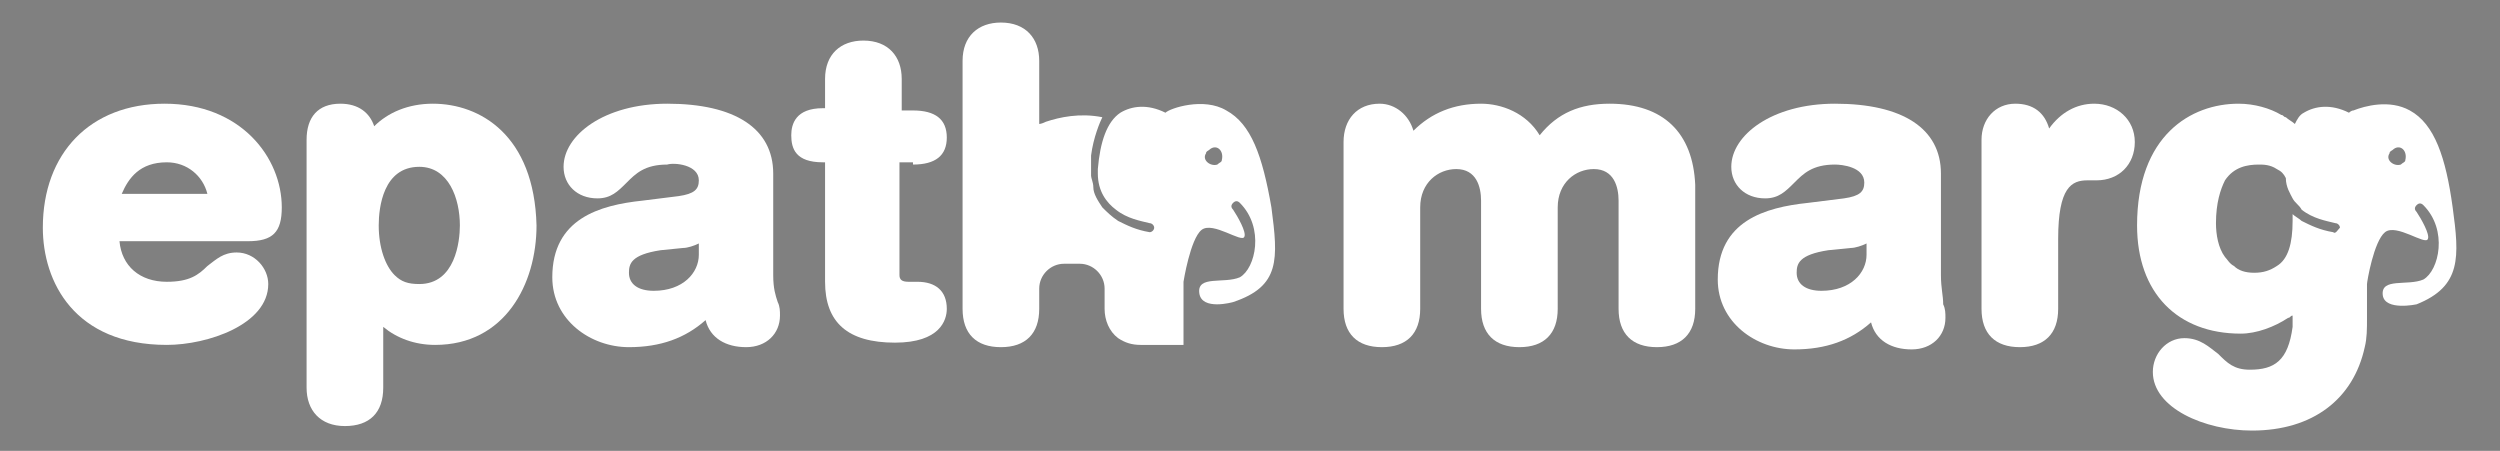 <?xml version="1.0" encoding="utf-8"?>
<!-- Generator: Adobe Illustrator 26.0.1, SVG Export Plug-In . SVG Version: 6.00 Build 0)  -->
<svg version="1.1" id="Layer_1" xmlns="http://www.w3.org/2000/svg" xmlns:xlink="http://www.w3.org/1999/xlink" x="0px" y="0px"
	 viewBox="0 0 110.9 20" style="enable-background:new 0 0 110.9 20;" xml:space="preserve">
<rect x="0" y="0" width="110.9" height="20" fill="#808080" stroke="none"/>
<style type="text/css">
	.st0{fill:#231F20;}
	.st1{fill:#FFFFFF;}
</style>
<path class="st0" d="M20.5-22.4h-3.3c-0.7,0-1.3,0.6-1.3,1.3c0,0.7,0.6,1.3,1.3,1.3h3.3c0.7,0,1.3-0.6,1.3-1.3
	C21.8-21.8,21.2-22.4,20.5-22.4z"/>
<path class="st0" d="M29.4-30.2h-4c-1,0-1.9,0.8-1.9,1.9c0,0,0,0,0,0v12.8h1.2c1.4,0,2.5-1.1,2.5-2.5c0,0,0,0,0,0v-2h2.2
	c2.7,0.2,5-1.9,5.2-4.5c0-0.2,0-0.3,0-0.5c0.1-2.8-2-5.1-4.8-5.2C29.7-30.2,29.5-30.2,29.4-30.2z M28.6-23.1h-1.3v-4h1.3
	c1.7,0,2.4,0.5,2.4,2C30.9-23.6,30.1-23.1,28.6-23.1z"/>
<path class="st0" d="M40.7-26.6c-1.4,0-2.8,0.3-4,1.1c-0.5,0.3-0.8,0.8-0.8,1.3c-0.1,0.7,0.5,1.4,1.2,1.4c0.1,0,0.1,0,0.2,0
	c0.2,0,0.5,0,0.7-0.1c0.6-0.3,1.3-0.4,2-0.4c1.4,0,1.8,0.4,1.9,1.3h-2.1c-2.9,0-4.2,1.1-4.2,3.4c0,1.9,1.4,3.2,3.5,3.2
	c1.2,0.1,2.3-0.5,2.8-1.5c0.1,0.9,0.9,1.5,1.8,1.5c1,0,1.8-0.8,1.8-1.8c0,0,0,0,0,0v-5.2C45.5-25.4,43.8-26.6,40.7-26.6z M40.3-17.8
	c-0.8,0-1.2-0.3-1.2-0.9s0.3-1.1,1.6-1.1h1.2C41.9-18.2,41.3-17.9,40.3-17.8L40.3-17.8z"/>
<path class="st0" d="M53-18.5c-0.2,0-0.3,0-0.5,0c-0.4,0-0.7-0.1-0.7-1.1v-4h1.1c0.8,0,1.4-0.6,1.4-1.4s-0.6-1.4-1.4-1.4l0,0h-1.1
	v-1.8c0-0.9-0.7-1.7-1.7-1.7c0,0,0,0,0,0h-2v3.4H48c-0.8,0-1.4,0.6-1.4,1.4c0,0.8,0.6,1.4,1.4,1.4c0,0,0,0,0,0h0.2v4.8
	c-0.1,1.8,1.3,3.3,3.1,3.4c0.1,0,0.2,0,0.3,0c0.7,0,1.3-0.1,2-0.3c0.5-0.2,0.9-0.8,0.9-1.4C54.4-17.9,53.8-18.5,53-18.5
	C53-18.5,53-18.5,53-18.5z"/>
<path class="st0" d="M61.9-23.1c0-0.2-0.1-0.4-0.1-0.6l0,0c0-0.3,0-0.6,0.1-0.9l0,0c0.1-0.6,0.3-1.3,0.5-1.9
	c-0.9-0.2-1.8-0.1-2.6,0.2l0,0c-0.1,0-0.2,0.1-0.3,0.1l0,0v-2c0-0.9-0.7-1.6-1.6-1.6c0,0,0,0,0,0h-2v12.5c0,1,0.8,1.8,1.8,1.8
	c1.1,0,1.9,0,1.9,0v-2.8c0-0.6,0.5-1.2,1.2-1.2c0,0,0,0,0,0h0.7c0.6,0,1.2,0.5,1.2,1.2v1c0,0.5,0.2,1,0.6,1.4c0.3,0.2,0.6,0.4,1,0.4
	h2v-3c0,0,0.3-2.1,0.8-2.5c0.5-0.4,1.9,0.6,2,0.3s-0.3-1-0.6-1.3c-0.1-0.1-0.1-0.2,0-0.3c0.1-0.1,0.2-0.1,0.3,0c0,0,0,0,0,0
	c1.1,1.2,0.8,3.1,0,3.5c-0.8,0.3-2-0.1-1.9,0.7c0.1,0.8,1.6,0.4,1.6,0.4c2.2-0.7,2.1-2.1,1.8-4.5s-0.9-3.9-2-4.6
	c-0.9-0.4-2-0.4-2.8,0.1c-0.6-0.4-1.5-0.4-2.1,0c-0.7,0.7-1.1,1.7-1,2.7v0.2c0,0.7,0.3,1.3,0.8,1.7c0.5,0.3,1,0.5,1.5,0.6
	c0.1,0,0.2,0.1,0.2,0.2c0,0.1-0.1,0.2-0.2,0.2c0,0,0,0-0.1,0c-0.5-0.1-1-0.3-1.5-0.6c-0.3-0.2-0.5-0.4-0.7-0.7l0,0
	C62.2-22.4,62-22.8,61.9-23.1 M67.8-24.2c-0.2,0.1-0.5,0-0.6-0.2c-0.1-0.1-0.1-0.2,0-0.4c0-0.1,0.1-0.2,0.2-0.2
	c0.2-0.1,0.5,0,0.6,0.2c0,0.1,0,0.2,0,0.3C67.9-24.3,67.8-24.2,67.8-24.2L67.8-24.2z"/>
<path class="st0" d="M14.2-21.6v-0.2c-0.1-3.2-2.1-4.9-5.1-4.9S4-25,4-21.7v1.1c0,3.4,1.4,5.2,5.5,5.2c1.3,0,2.5-0.3,3.6-0.9
	c0.5-0.3,0.8-0.9,0.8-1.5c0-0.6-0.5-1.2-1.2-1.2c0,0,0,0,0,0c-0.6,0-1.7,0.7-2.7,0.7c-1.5,0-2.1-0.4-2.3-1.6h4.6
	C13.3-19.8,14.2-20.6,14.2-21.6C14.2-21.6,14.2-21.6,14.2-21.6z M10.4-22H7.7c0.1-1.3,0.5-1.9,1.3-1.9C9.9-23.9,10.4-23.4,10.4-22
	C10.4-22.1,10.4-22,10.4-22z"/>
<g>
	<path class="st1" d="M7.3,4.6c-3.3,0-5.4,2.2-5.4,5.5c0,2.4,1.4,5.2,5.5,5.2c1.8,0,4.5-0.9,4.5-2.7c0-0.7-0.6-1.4-1.4-1.4
		c-0.6,0-0.9,0.3-1.3,0.6c-0.4,0.4-0.8,0.7-1.8,0.7c-1.2,0-2-0.7-2.1-1.8H11c1.1,0,1.5-0.4,1.5-1.5C12.5,7,10.7,4.6,7.3,4.6z
		 M5.4,8.6c0.3-0.7,0.8-1.4,2-1.4c0.9,0,1.6,0.6,1.8,1.4H5.4z"/>
	<path class="st1" d="M19.2,4.6c-1.1,0-2,0.4-2.6,1c-0.2-0.6-0.7-1-1.5-1c-1,0-1.5,0.6-1.5,1.6v11c0,1,0.6,1.7,1.7,1.7
		s1.7-0.6,1.7-1.7v-2.7c0.6,0.5,1.4,0.8,2.3,0.8c3.1,0,4.5-2.7,4.5-5.3C23.7,6,21.3,4.6,19.2,4.6z M18.6,12.6
		c-0.5,0-0.8-0.1-1.1-0.4c-0.4-0.4-0.7-1.2-0.7-2.2c0-0.8,0.2-2.6,1.8-2.6c1.3,0,1.8,1.4,1.8,2.6C20.4,10.7,20.2,12.6,18.6,12.6z"/>
	<path class="st1" d="M34.3,12.2V7.7c0-2-1.7-3.1-4.7-3.1c-2.8,0-4.6,1.4-4.6,2.8c0,0.8,0.6,1.4,1.5,1.4c0.6,0,0.9-0.3,1.3-0.7
		c0.4-0.4,0.8-0.8,1.8-0.8C29.9,7.2,31,7.3,31,8c0,0.4-0.2,0.6-0.9,0.7l-1.6,0.2c-1.9,0.2-4,0.8-4,3.4c0,1.9,1.7,3.1,3.4,3.1
		c1.4,0,2.5-0.4,3.4-1.2c0.2,0.8,0.9,1.2,1.8,1.2c0.9,0,1.5-0.6,1.5-1.4c0-0.2,0-0.4-0.1-0.6C34.4,13.1,34.3,12.8,34.3,12.2z
		 M31,11.3c0,0.8-0.7,1.6-2,1.6c-0.7,0-1.1-0.3-1.1-0.8c0-0.4,0.1-0.8,1.4-1l1-0.1l0,0c0.2,0,0.5-0.1,0.7-0.2V11.3z"/>
	<path class="st1" d="M40.5,7.3c1,0,1.5-0.4,1.5-1.2s-0.5-1.2-1.5-1.2H40V3.5c0-1-0.6-1.7-1.7-1.7c-1,0-1.7,0.6-1.7,1.7v1.3h-0.1
		c-1.2,0-1.4,0.7-1.4,1.2c0,0.6,0.2,1.2,1.4,1.2h0.1v5.3c0,1.8,1,2.7,3.1,2.7c2,0,2.3-1,2.3-1.5c0-0.8-0.5-1.2-1.3-1.2h-0.4
		c-0.3,0-0.4-0.1-0.4-0.3v-5H40.5z"/>
	<path class="st1" d="M54.4,4.9c-1-0.6-2.5-0.1-2.7,0.1c-0.8-0.4-1.5-0.3-2,0c-0.6,0.4-0.9,1.3-1,2.5c0,0.1,0,0.1,0,0.2
		c0,0.8,0.4,1.3,0.8,1.6c0.5,0.4,1.1,0.5,1.5,0.6c0.1,0,0.2,0.1,0.2,0.2c0,0.1-0.1,0.2-0.2,0.2c-0.6-0.1-1-0.3-1.4-0.5
		c-0.3-0.2-0.5-0.4-0.7-0.6c0,0,0,0,0,0c-0.2-0.3-0.4-0.6-0.4-0.9l0,0c0-0.2-0.1-0.4-0.1-0.5h0c0-0.5,0-0.9,0-0.9l0,0
		c0.1-0.8,0.4-1.5,0.5-1.7c-1-0.2-1.9,0-2.5,0.2c0,0,0,0,0,0c0,0,0,0,0,0c-0.2,0.1-0.3,0.1-0.3,0.1V2.7c0-1-0.6-1.7-1.7-1.7
		c-1,0-1.7,0.6-1.7,1.7v11c0,1.1,0.6,1.7,1.7,1.7c1.1,0,1.7-0.6,1.7-1.7v-0.9c0-0.6,0.5-1.1,1.1-1.1h0.7c0.6,0,1.1,0.5,1.1,1.1v0.9
		c0,0.5,0.2,1,0.6,1.3c0.3,0.2,0.6,0.3,1,0.3h0.7h1.2v-2.8c0,0,0.3-1.9,0.8-2.3c0.5-0.4,1.8,0.6,1.9,0.3c0.1-0.2-0.3-0.9-0.5-1.2
		c-0.1-0.1-0.1-0.2,0-0.3c0.1-0.1,0.2-0.1,0.3,0c1.1,1.1,0.7,2.9,0,3.3c-0.7,0.3-1.9-0.1-1.8,0.7s1.5,0.4,1.5,0.4
		c2.1-0.7,2-1.9,1.7-4.2C56,6.9,55.5,5.5,54.4,4.9z M54.2,7.1c0,0.1-0.1,0.1-0.2,0.2c-0.3,0.1-0.7-0.2-0.5-0.5
		c0-0.1,0.1-0.1,0.2-0.2C54,6.4,54.3,6.7,54.2,7.1z"/>
	<path class="st1" d="M71.4,4.6c-1.3,0-2.3,0.4-3.1,1.4c-0.6-1-1.7-1.4-2.6-1.4c-1.2,0-2.2,0.4-3,1.2c-0.2-0.7-0.8-1.2-1.5-1.2
		c-1,0-1.6,0.7-1.6,1.7v7.4c0,1.1,0.6,1.7,1.7,1.7c1.1,0,1.7-0.6,1.7-1.7V9.2c0-1.1,0.8-1.7,1.6-1.7c0.9,0,1.1,0.8,1.1,1.4v4.8
		c0,1.1,0.6,1.7,1.7,1.7s1.7-0.6,1.7-1.7V9.2c0-1.1,0.8-1.7,1.6-1.7c0.9,0,1.1,0.8,1.1,1.4v4.8c0,1.1,0.6,1.7,1.7,1.7
		c1.1,0,1.7-0.6,1.7-1.7V8.2C75.1,5.9,73.8,4.6,71.4,4.6z"/>
	<path class="st1" d="M86.1,12.2V7.7c0-2-1.7-3.1-4.7-3.1c-2.8,0-4.6,1.4-4.6,2.8c0,0.8,0.6,1.4,1.5,1.4c0.6,0,0.9-0.3,1.3-0.7
		c0.4-0.4,0.8-0.8,1.8-0.8c0.3,0,1.3,0.1,1.3,0.8c0,0.4-0.2,0.6-0.9,0.7l-1.6,0.2c-1.9,0.2-4,0.8-4,3.4c0,1.9,1.7,3.1,3.4,3.1
		c1.4,0,2.5-0.4,3.4-1.2c0.2,0.8,0.9,1.2,1.8,1.2c0.9,0,1.5-0.6,1.5-1.4c0-0.2,0-0.4-0.1-0.6C86.2,13.1,86.1,12.8,86.1,12.2z
		 M82.8,11.3c0,0.8-0.7,1.6-2,1.6c-0.7,0-1.1-0.3-1.1-0.8c0-0.4,0.1-0.8,1.4-1l1-0.1l0,0c0.2,0,0.5-0.1,0.7-0.2V11.3z"/>
	<path class="st1" d="M92.9,4.6c-0.8,0-1.5,0.4-2,1.1c-0.2-0.7-0.7-1.1-1.5-1.1c-0.9,0-1.5,0.7-1.5,1.6v7.5c0,1.1,0.6,1.7,1.7,1.7
		s1.7-0.6,1.7-1.7v-3.1c0-2.3,0.6-2.6,1.3-2.6H93c1,0,1.7-0.7,1.7-1.7C94.7,5.3,93.9,4.6,92.9,4.6z"/>
	<path class="st1" d="M108.8,9.2c-0.3-2.2-0.8-3.7-1.9-4.3c-0.9-0.5-2-0.2-2.5,0c-0.1,0-0.2,0.1-0.2,0.1c-0.8-0.4-1.5-0.3-2,0
		c0,0,0,0,0,0c-0.2,0.1-0.3,0.3-0.4,0.5c-0.1-0.1-0.3-0.2-0.4-0.3c-0.1,0-0.1-0.1-0.2-0.1c-0.5-0.3-1.2-0.5-1.9-0.5
		c-2.1,0-4.5,1.4-4.5,5.4c0,3,1.8,4.8,4.6,4.8c0.7,0,1.5-0.3,2.1-0.7c0.1,0,0.1-0.1,0.2-0.1c0,0.2,0,0.3,0,0.5
		c-0.2,1.5-0.8,1.9-1.9,1.9c-0.7,0-1-0.3-1.4-0.7C98,15.4,97.6,15,96.9,15c-0.8,0-1.4,0.7-1.4,1.5c0,1.6,2.3,2.6,4.4,2.6
		c2.7,0,4.5-1.4,5-3.7c0.1-0.4,0.1-0.8,0.1-1.3c0,0,0,0,0-0.1v-1.4c0-0.1,0.3-1.9,0.8-2.3c0.5-0.4,1.8,0.6,1.9,0.3
		c0.1-0.2-0.3-0.9-0.5-1.2c-0.1-0.1-0.1-0.2,0-0.3c0.1-0.1,0.2-0.1,0.3,0c1.1,1.1,0.7,2.9,0,3.3c-0.7,0.3-1.9-0.1-1.8,0.7
		c0.1,0.7,1.5,0.4,1.5,0.4C109.2,12.7,109.1,11.4,108.8,9.2z M103.5,10.3c-0.6-0.1-1-0.3-1.4-0.5c-0.1-0.1-0.3-0.2-0.4-0.3
		c0,0.1,0,0.2,0,0.3c0,1-0.2,1.7-0.7,2c-0.3,0.2-0.6,0.3-1,0.3c-0.4,0-0.7-0.1-0.9-0.3c-0.2-0.1-0.3-0.3-0.4-0.4
		c-0.3-0.4-0.4-1-0.4-1.5c0-0.9,0.2-1.5,0.4-1.9c0.4-0.6,1-0.7,1.5-0.7c0.2,0,0.5,0,0.8,0.2c0.2,0.1,0.3,0.2,0.4,0.4
		c0,0.4,0.2,0.7,0.3,0.9c0.1,0.2,0.3,0.3,0.4,0.5c0.5,0.4,1.1,0.5,1.5,0.6c0.1,0,0.2,0.1,0.2,0.2C103.7,10.2,103.6,10.4,103.5,10.3z
		 M106.7,7.1c0,0.1-0.1,0.1-0.2,0.2c-0.3,0.1-0.7-0.2-0.5-0.5c0-0.1,0.1-0.1,0.2-0.2C106.5,6.4,106.8,6.7,106.7,7.1z"/>
</g>
</svg>
